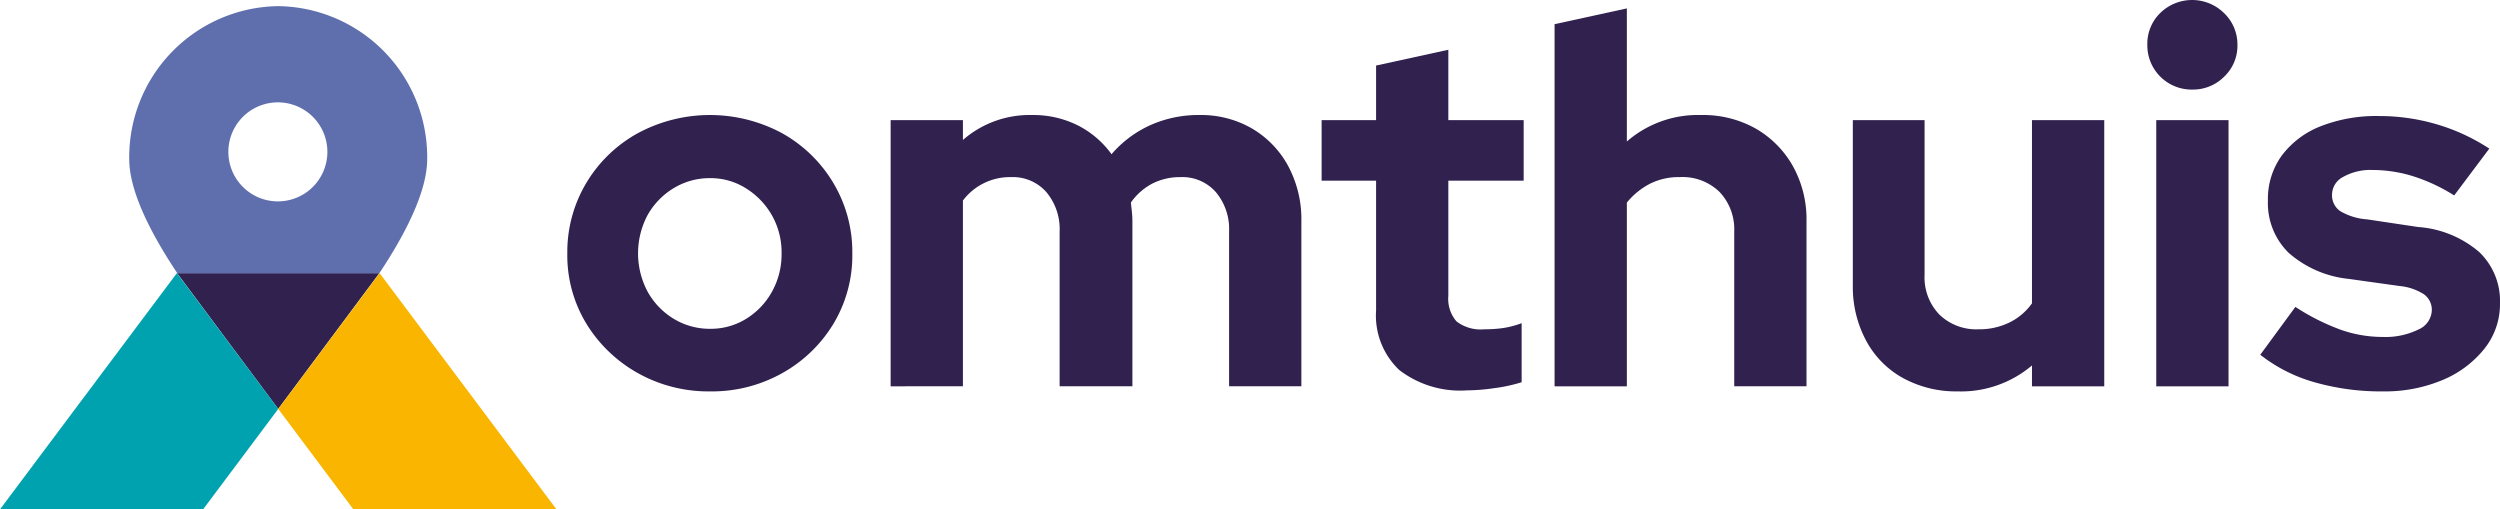 <?xml version="1.0" encoding="UTF-8"?>
<svg xmlns="http://www.w3.org/2000/svg" xmlns:xlink="http://www.w3.org/1999/xlink" width="58mm" height="11.817mm" viewBox="0 0 164.41 33.496">
  <defs>
    <clipPath id="a" transform="translate(0 -0)">
      <rect width="164.409" height="33.496" style="fill:none"></rect>
    </clipPath>
  </defs>
  <g style="clip-path:url(#a)">
    <path d="M46.714,21.622a4.395,4.395,0,0,0,2.376-.669,4.83,4.83,0,0,0,1.69-1.791,5.069,5.069,0,0,0,.62-2.494,4.947,4.947,0,0,0-.636-2.51,5.004,5.004,0,0,0-1.707-1.774,4.337,4.337,0,0,0-2.343-.669,4.54,4.54,0,0,0-2.427.669,4.823,4.823,0,0,0-1.707,1.774,5.366,5.366,0,0,0,0,5.004,4.788,4.788,0,0,0,1.707,1.791,4.54,4.54,0,0,0,2.427.669m0,4.117a9.504,9.504,0,0,1-4.77-1.205,9.258,9.258,0,0,1-3.381-3.247,8.644,8.644,0,0,1-1.254-4.619,8.841,8.841,0,0,1,1.238-4.619,8.995,8.995,0,0,1,3.381-3.28,10.008,10.008,0,0,1,9.522,0,9.044,9.044,0,0,1,3.364,3.28,8.851,8.851,0,0,1,1.238,4.619,8.732,8.732,0,0,1-1.238,4.619,9.118,9.118,0,0,1-3.364,3.247,9.438,9.438,0,0,1-4.736,1.205" transform="translate(0 -0)" style="fill:#30214f"></path>
    <path d="M58.572,25.404V7.898h4.753v1.306a6.674,6.674,0,0,1,4.552-1.64,6.517,6.517,0,0,1,3.013.686,6.157,6.157,0,0,1,2.209,1.891,7.355,7.355,0,0,1,2.544-1.908,7.751,7.751,0,0,1,3.246-.669,6.67,6.67,0,0,1,3.448.887,6.373,6.373,0,0,1,2.376,2.46,7.417,7.417,0,0,1,.87,3.648v10.845h-4.753V15.229a3.78,3.78,0,0,0-.87-2.594,2.928,2.928,0,0,0-2.309-.988,4.03,4.03,0,0,0-1.858.419,3.986,3.986,0,0,0-1.423,1.255q.033.301.068.619a6.01,6.01,0,0,1,.033.619v10.845h-4.786V15.229a3.78,3.78,0,0,0-.871-2.594,2.928,2.928,0,0,0-2.309-.988,3.873,3.873,0,0,0-3.18,1.54v12.217Z" transform="translate(0 -0)" style="fill:#30214f"></path>
    <path d="M96.488,25.671a6.575,6.575,0,0,1-4.468-1.339,4.932,4.932,0,0,1-1.523-3.916v-8.535h-3.582V7.898h3.582V4.31l4.752-1.038v4.626h4.954v3.983h-4.954v7.564a2.276,2.276,0,0,0,.536,1.691,2.612,2.612,0,0,0,1.841.518,8.502,8.502,0,0,0,1.238-.083,6.081,6.081,0,0,0,1.205-.318v3.883a10.215,10.215,0,0,1-1.757.384,13.069,13.069,0,0,1-1.824.151" transform="translate(0 -0)" style="fill:#30214f"></path>
    <path d="M102.235,25.404V1.589l4.753-1.037v8.752a7.126,7.126,0,0,1,4.887-1.74,7.053,7.053,0,0,1,3.581.887,6.544,6.544,0,0,1,2.444,2.46,7.199,7.199,0,0,1,.903,3.648v10.845h-4.753V15.229a3.575,3.575,0,0,0-.954-2.594,3.482,3.482,0,0,0-2.627-.988,4.202,4.202,0,0,0-1.992.452,4.87,4.87,0,0,0-1.489,1.222v12.083Z" transform="translate(0 -0)" style="fill:#30214f"></path>
    <path d="M128.744,25.739a7.272,7.272,0,0,1-3.581-.87,6.068,6.068,0,0,1-2.444-2.477,7.467,7.467,0,0,1-.87-3.615V7.899h4.719v10.175a3.524,3.524,0,0,0,.971,2.611,3.483,3.483,0,0,0,2.577.97,4.498,4.498,0,0,0,2.042-.452,3.933,3.933,0,0,0,1.473-1.254V7.899h4.753v17.505h-4.753v-1.372a7.211,7.211,0,0,1-4.887,1.707" transform="translate(0 -0)" style="fill:#30214f"></path>
    <path d="M141.804,7.898h4.753v17.506h-4.753Zm2.376-2.008a2.911,2.911,0,0,1-2.963-2.963,2.821,2.821,0,0,1,.852-2.075,2.996,2.996,0,0,1,4.204.018,2.856,2.856,0,0,1,.87,2.094,2.793,2.793,0,0,1-.87,2.074,2.884,2.884,0,0,1-2.093.852" transform="translate(0 -0)" style="fill:#30214f"></path>
    <path d="M156.678,25.739a15.867,15.867,0,0,1-4.468-.602,10.244,10.244,0,0,1-3.565-1.808l2.309-3.146a14.615,14.615,0,0,0,2.946,1.489,8.265,8.265,0,0,0,2.778.486,4.918,4.918,0,0,0,2.36-.486,1.431,1.431,0,0,0,.887-1.255,1.257,1.257,0,0,0-.502-1.054,3.585,3.585,0,0,0-1.607-.553l-3.347-.468a7.068,7.068,0,0,1-3.967-1.724,4.582,4.582,0,0,1-1.355-3.431,4.861,4.861,0,0,1,.903-2.945,5.869,5.869,0,0,1,2.528-1.925,9.995,9.995,0,0,1,3.899-.686,13.361,13.361,0,0,1,3.749.536,12.967,12.967,0,0,1,3.481,1.606l-2.31,3.079a11.628,11.628,0,0,0-2.727-1.271,9.002,9.002,0,0,0-2.628-.402,3.667,3.667,0,0,0-1.941.452,1.329,1.329,0,0,0-.737,1.155,1.273,1.273,0,0,0,.519,1.087,4.013,4.013,0,0,0,1.791.553l3.347.502a6.933,6.933,0,0,1,4.016,1.64,4.456,4.456,0,0,1,1.373,3.381,4.707,4.707,0,0,1-1.021,2.978,6.907,6.907,0,0,1-2.745,2.059,9.824,9.824,0,0,1-3.966.753" transform="translate(0 -0)" style="fill:#30214f"></path>
  </g>
  <rect x="18.278" y="26.899" width="0.023" height="0.002" style="fill:#9d9a98"></rect>
  <polygon points="18.296 26.89 24.948 17.962 11.644 17.962 18.296 26.89" style="fill:#30214f"></polygon>
  <g style="clip-path:url(#a)">
    <path d="M18.274,6.731a3.256,3.256,0,1,1-3.256,3.256,3.256,3.256,0,0,1,3.256-3.256m6.669,11.241c1.746-2.622,3.151-5.404,3.151-7.508A9.932,9.932,0,0,0,18.296.403a9.932,9.932,0,0,0-9.797,10.061c0,2.109,1.412,4.881,3.164,7.508Z" transform="translate(0 -0)" style="fill:#5f6fae"></path>
  </g>
  <polygon points="0 33.496 13.356 33.496 18.298 26.892 11.632 17.962 0 33.496" style="fill:#00a2b0"></polygon>
  <polygon points="18.298 26.892 23.24 33.496 36.596 33.496 24.964 17.962 18.298 26.892" style="fill:#f9b500"></polygon>
</svg>
